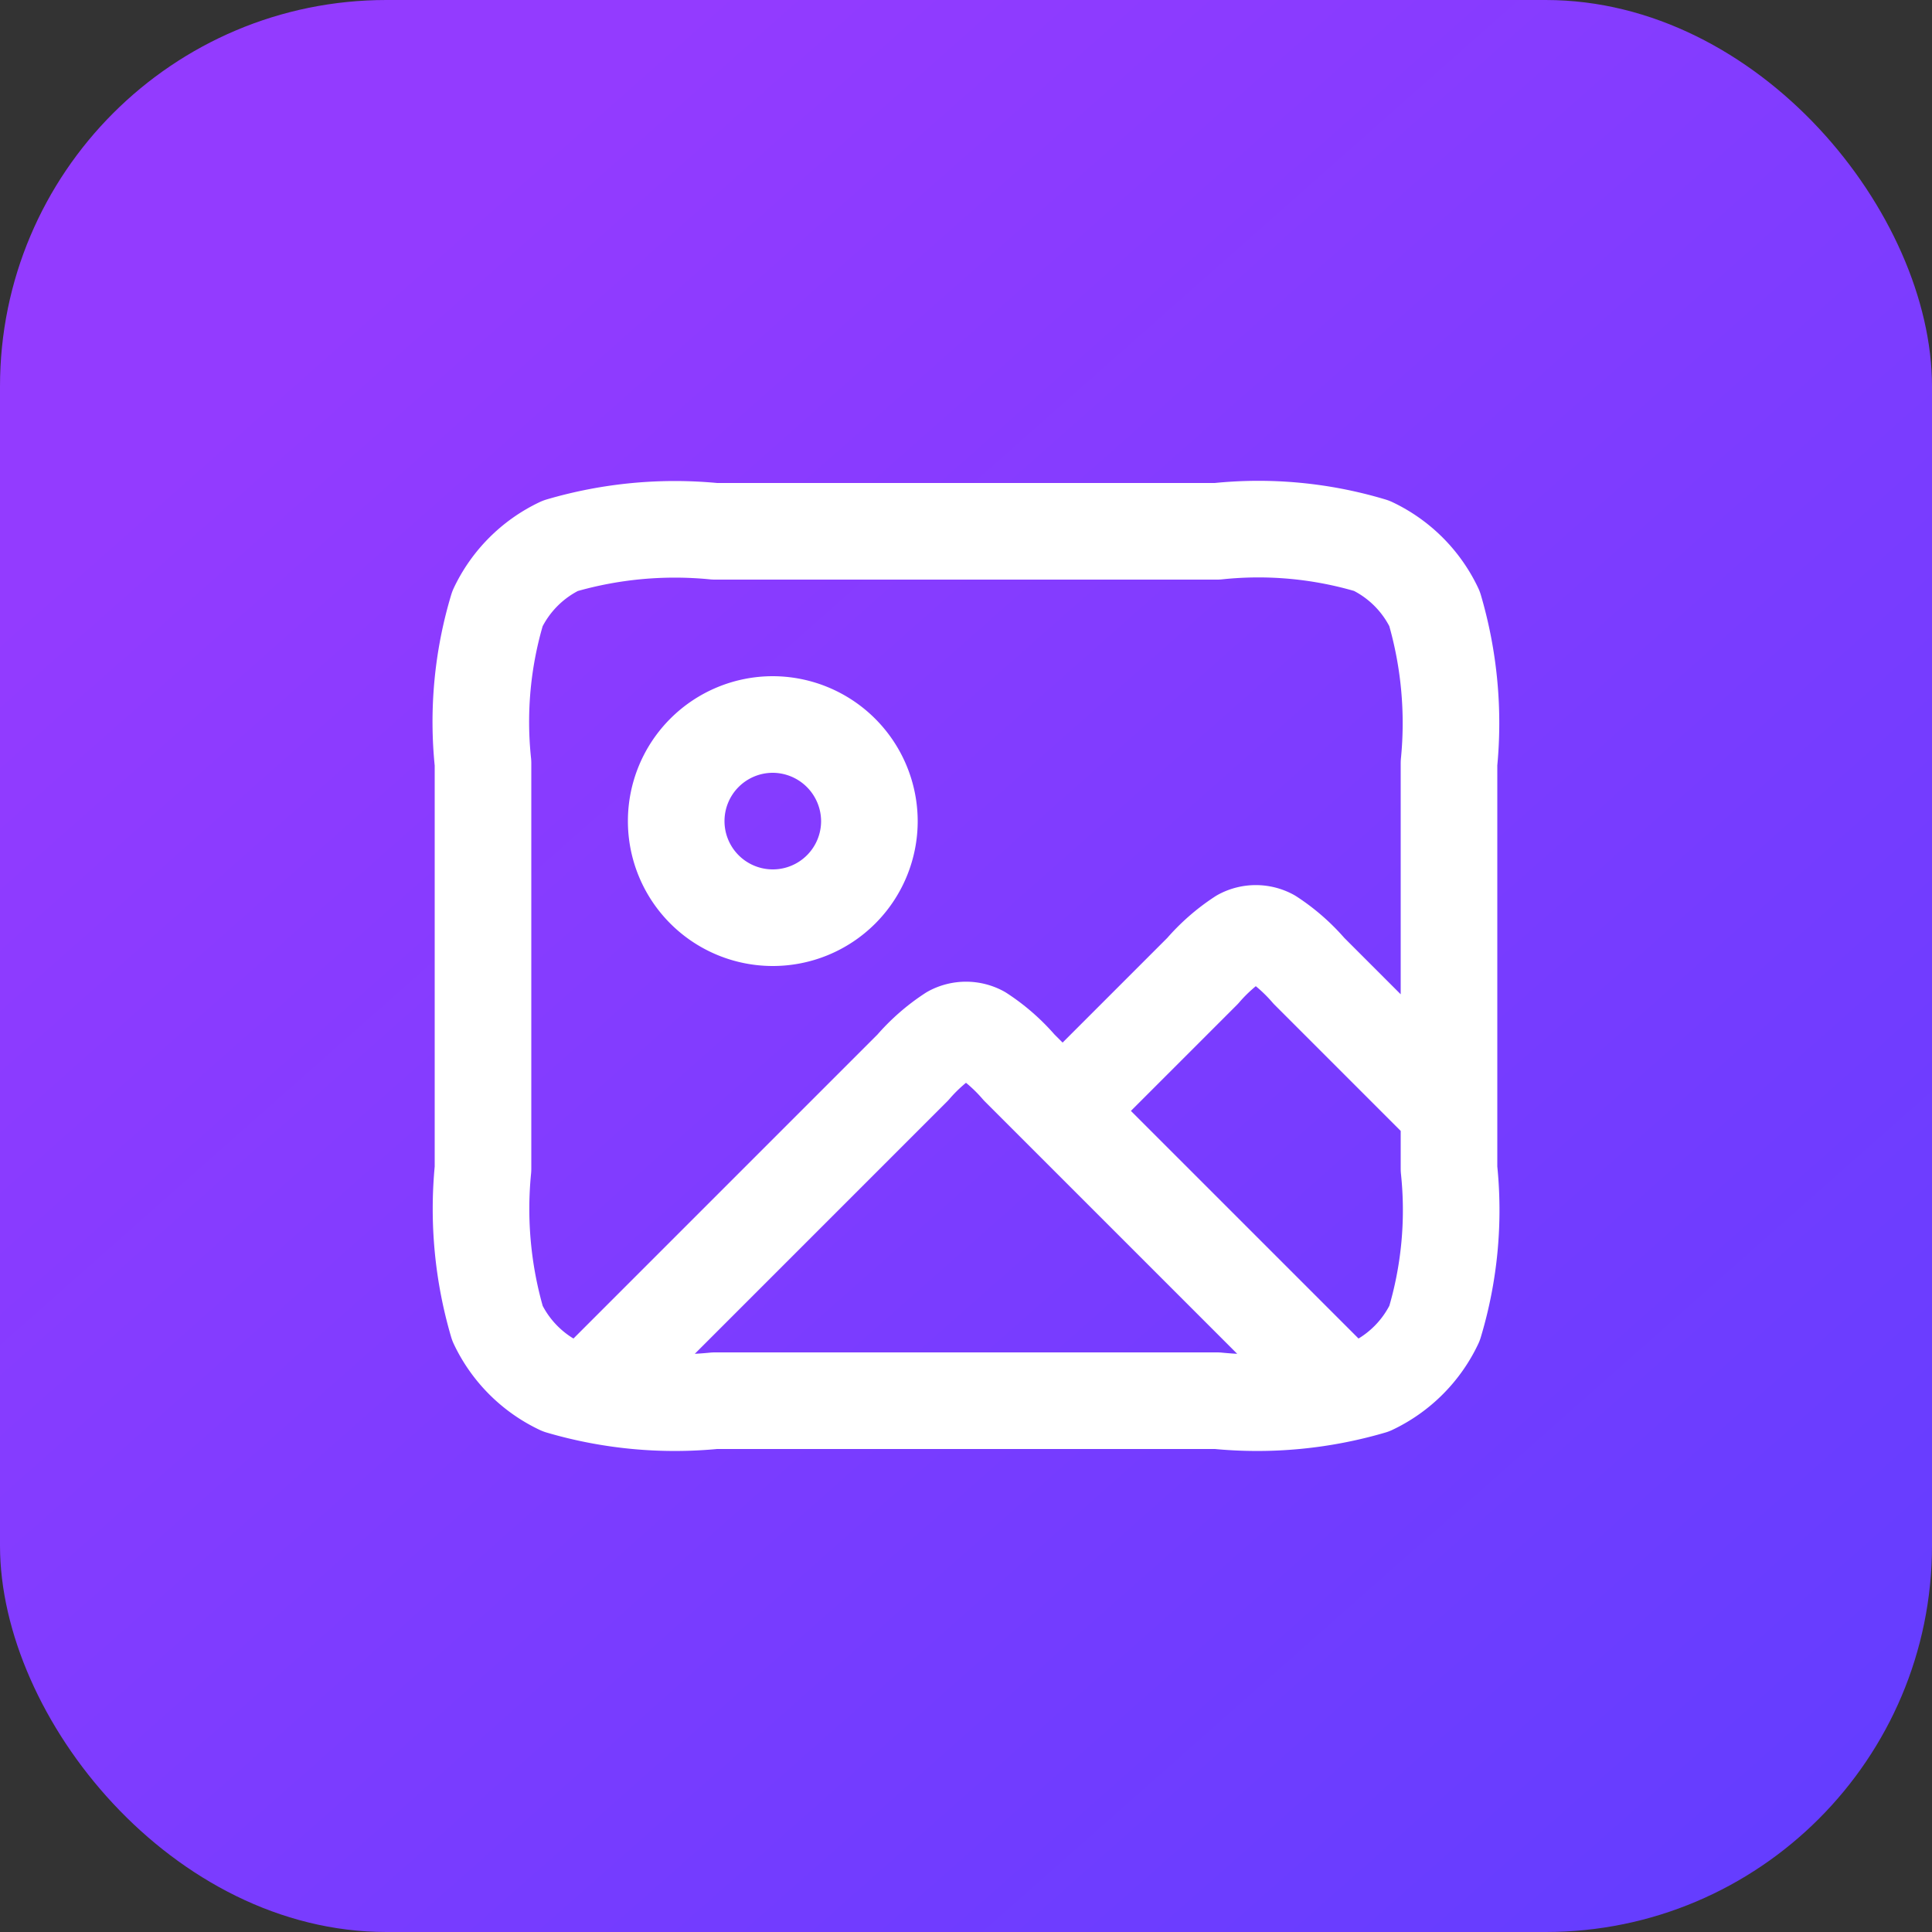 <svg xmlns="http://www.w3.org/2000/svg" xmlns:xlink="http://www.w3.org/1999/xlink" width="40" height="40" viewBox="0 0 40 40"><rect x="0" y="0" width="40" height="40" fill="#333333" stroke="none"/><defs><style>.a{fill:url(#a);}.b{fill:none;stroke:#fff;stroke-linecap:round;stroke-linejoin:round;stroke-width:2px;}</style><linearGradient id="a" x1="0.225" y1="0.125" x2="1" y2="1" gradientUnits="objectBoundingBox"><stop offset="0" stop-color="#933bff"/><stop offset="0.958" stop-color="#633dff"/><stop offset="1" stop-color="#c464fb"/></linearGradient></defs><g transform="translate(-250 -1128)"><rect class="a" width="40" height="40" rx="8" transform="translate(250 1128)"/><path class="b" d="M1692.3,5142.7l6.6-6.6a3.79,3.79,0,0,1,.8-.7.637.637,0,0,1,.6,0,3.778,3.778,0,0,1,.8.7l6.6,6.6m-5.7-5.7,2.9-2.9a3.79,3.79,0,0,1,.8-.7.637.637,0,0,1,.6,0,3.778,3.778,0,0,1,.8.7l2.9,2.9m-12-6a2,2,0,1,1-2-2A2.006,2.006,0,0,1,1698,5131Zm-3.2,12h10.4a8.422,8.422,0,0,0,3.2-.3,2.736,2.736,0,0,0,1.3-1.3,8.132,8.132,0,0,0,.3-3.2v-8.4a8.417,8.417,0,0,0-.3-3.2,2.733,2.733,0,0,0-1.3-1.3,8.137,8.137,0,0,0-3.2-.3h-10.4a8.422,8.422,0,0,0-3.2.3,2.736,2.736,0,0,0-1.3,1.3,8.132,8.132,0,0,0-.3,3.2v8.4a8.417,8.417,0,0,0,.3,3.2,2.733,2.733,0,0,0,1.3,1.3A8.421,8.421,0,0,0,1694.8,5143Z" transform="translate(-1430 -3986)"/></g></svg>